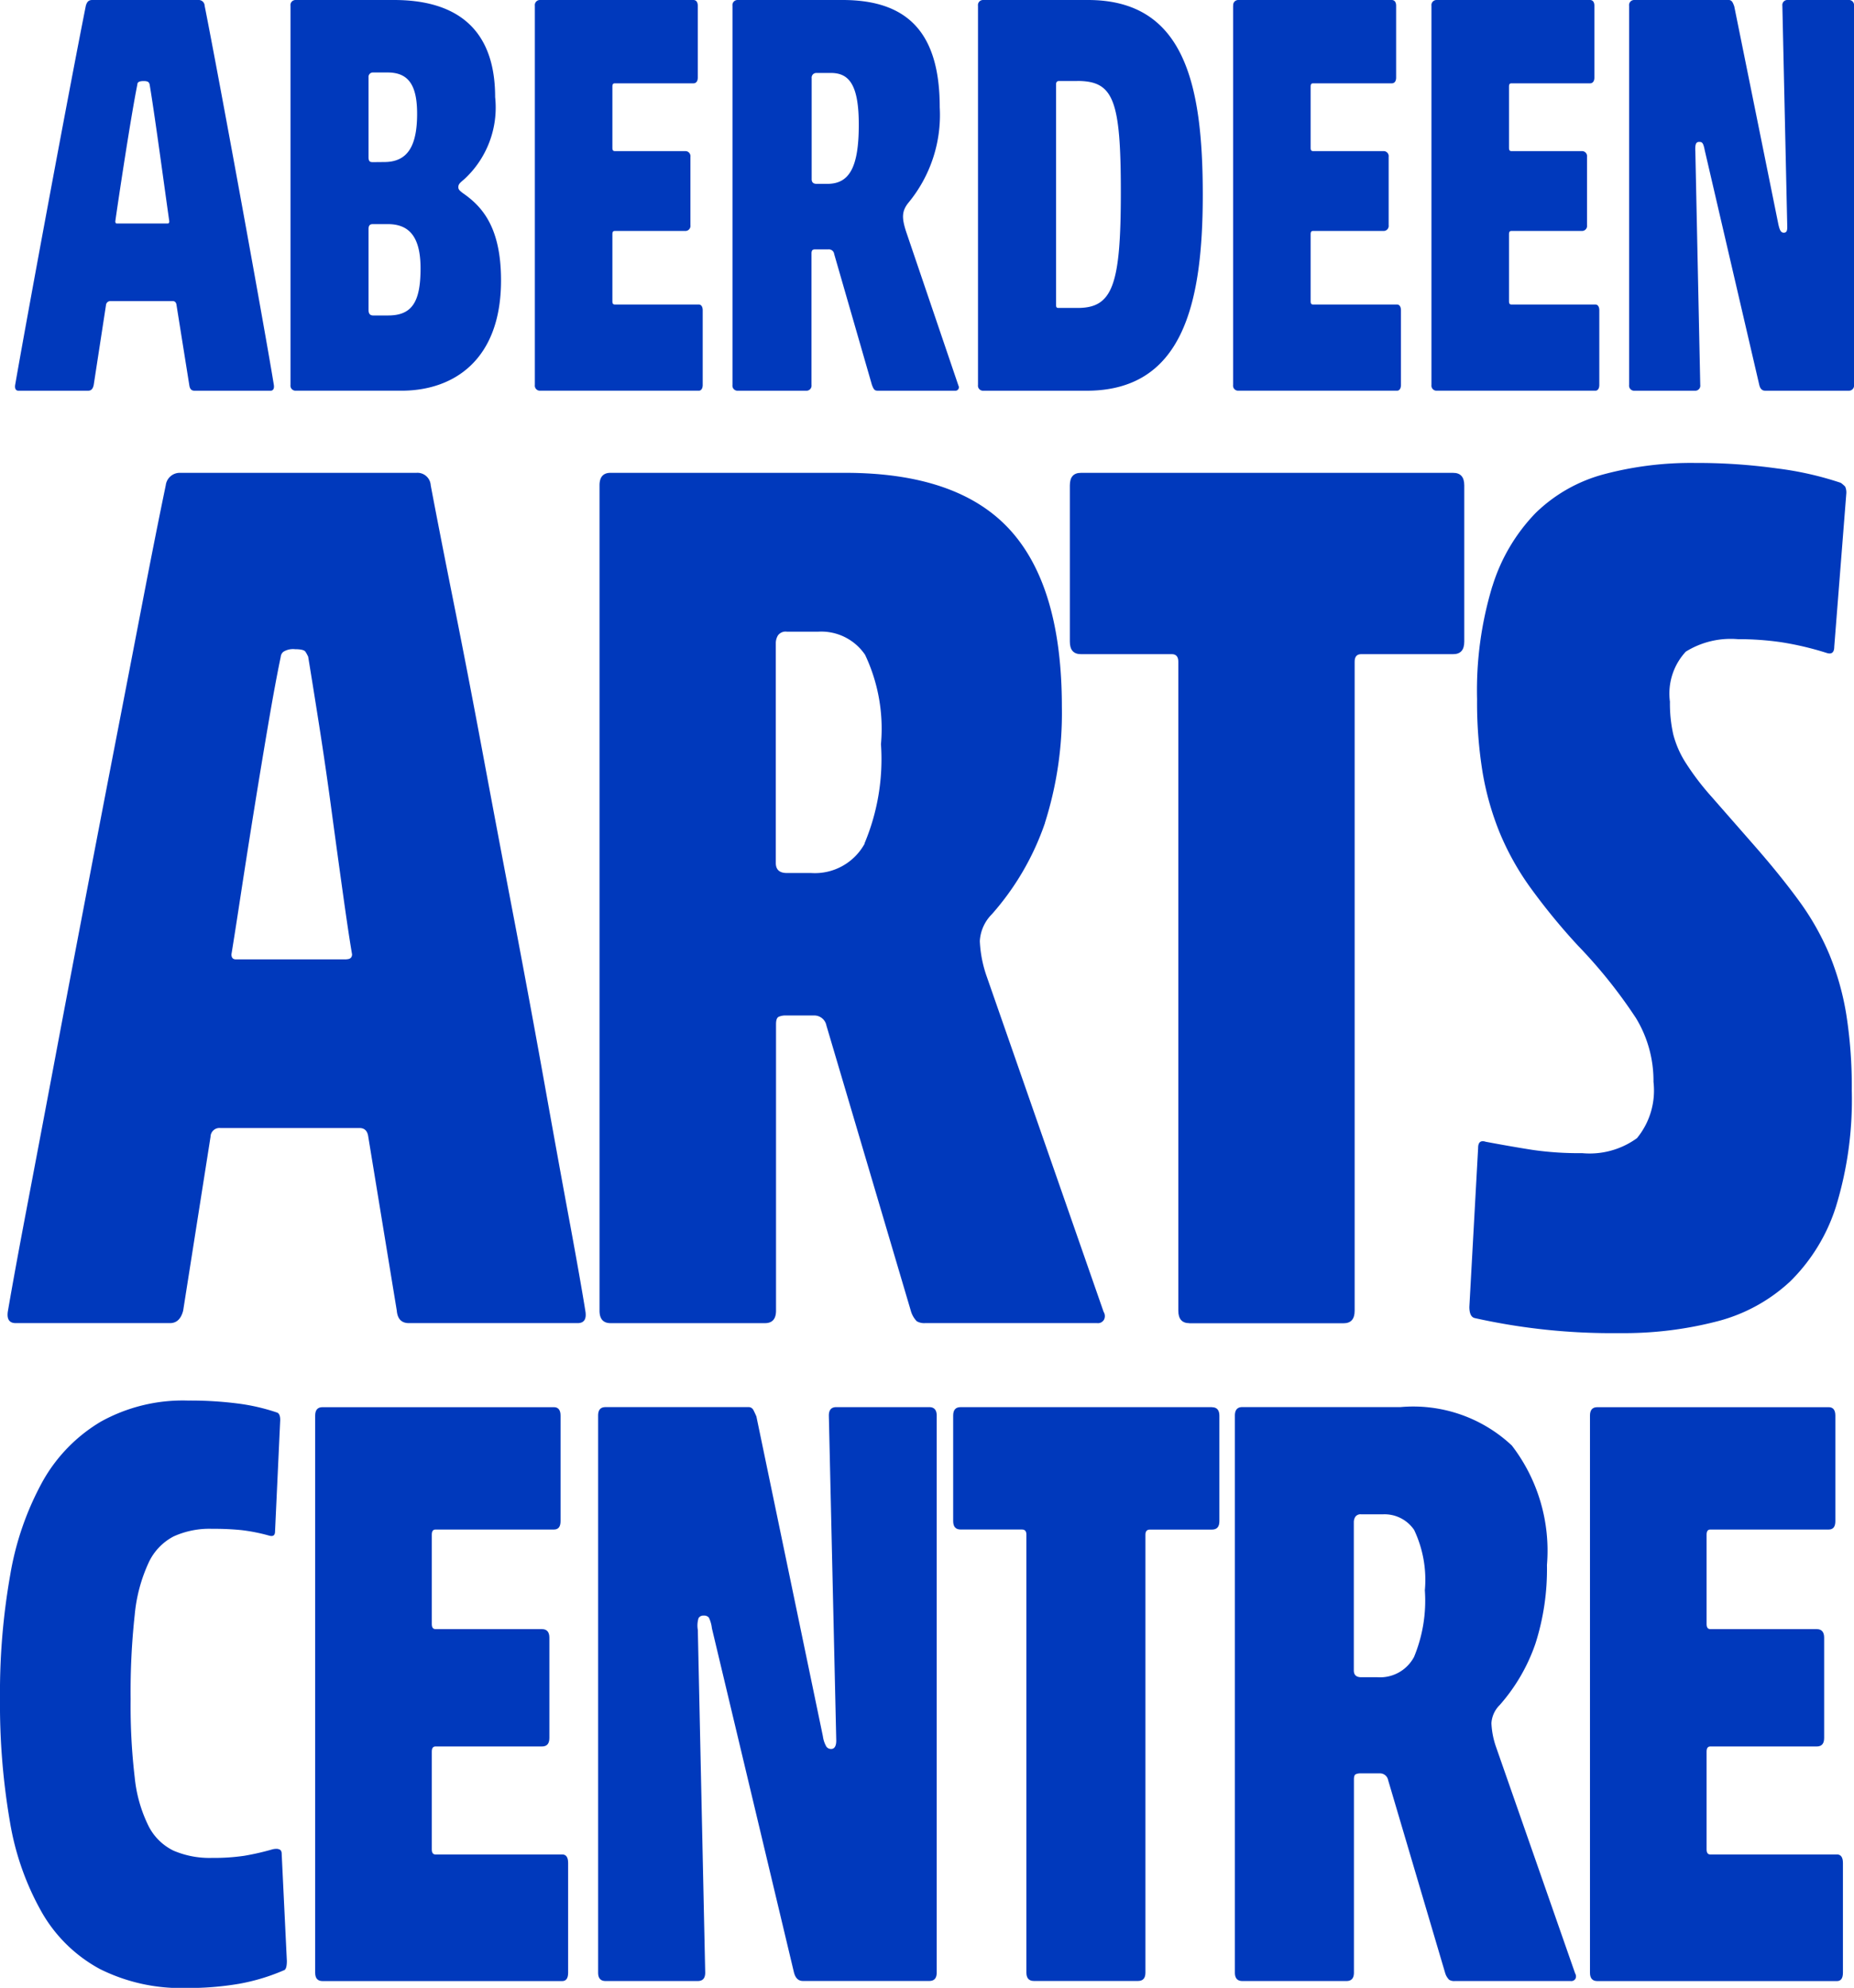 <svg xmlns="http://www.w3.org/2000/svg" xmlns:xlink="http://www.w3.org/1999/xlink" width="67.313" height="72.181" viewBox="0 0 67.313 72.181">
  <defs>
    <clipPath id="clip-path">
      <rect id="Rectangle_128" data-name="Rectangle 128" width="67.313" height="72.181" fill="#0039bc"/>
    </clipPath>
  </defs>
  <g id="Group_1319" data-name="Group 1319" clip-path="url(#clip-path)">
    <path id="Path_180" data-name="Path 180" d="M25.421,340.087q-.4-2.155-.9-4.949t-1.094-5.926q-.6-3.134-1.154-6.108T21.2,317.542q-.518-2.589-.835-4.269a.482.482,0,0,0-.516-.453H11.261a.513.513,0,0,0-.516.453q-.359,1.726-.835,4.2t-1.035,5.359q-.558,2.885-1.134,5.9T6.648,334.5q-.518,2.748-.954,5.041t-.677,3.7c-.054.3.04.454.279.454H10.9c.238,0,.4-.152.477-.454l.994-6.312a.324.324,0,0,1,.358-.318h5.051c.185,0,.291.107.318.318l1.035,6.312c.025.3.171.454.437.454H25.7c.238,0,.332-.152.277-.454q-.159-1-.556-3.156Zm-8.114-9.6H13.289c-.106,0-.159-.061-.159-.182q.119-.727.337-2.156t.477-3.043q.259-1.612.518-3.133t.458-2.475a.257.257,0,0,1,.1-.183.668.668,0,0,1,.418-.091c.213,0,.338.032.378.091a1.35,1.35,0,0,1,.1.183q.157.954.4,2.5t.458,3.156q.218,1.614.418,3.043t.318,2.111C17.505,330.422,17.439,330.483,17.307,330.483Z" transform="translate(-4.727 -295.651)" fill="#0039bc"/>
    <path id="Path_181" data-name="Path 181" d="M412.77,325.534a13.152,13.152,0,0,0,.616-4.223q0-4.359-1.889-6.426t-5.987-2.065H397q-.4,0-.4.453v29.969c0,.3.133.454.4.454h5.608c.265,0,.4-.152.4-.454v-10.4c0-.151.032-.241.1-.272a.626.626,0,0,1,.259-.046H404.4a.448.448,0,0,1,.437.363l3.063,10.353a.887.887,0,0,0,.218.387.537.537,0,0,0,.3.068h6.244a.251.251,0,0,0,.259-.136.287.287,0,0,0-.019-.272l-4.257-12.215a4.456,4.456,0,0,1-.238-1.249,1.5,1.5,0,0,1,.437-.975,9.771,9.771,0,0,0,1.929-3.315Zm-6.543.749a2.062,2.062,0,0,1-1.949,1.068H403.4c-.266,0-.4-.122-.4-.364v-7.992a.54.54,0,0,1,.079-.273.341.341,0,0,1,.319-.135h1.153a1.921,1.921,0,0,1,1.69.84,6.271,6.271,0,0,1,.577,3.246,7.9,7.9,0,0,1-.6,3.61Z" transform="translate(-374.833 -295.651)" fill="#0039bc"/>
    <path id="Path_182" data-name="Path 182" d="M712.1,343.7h5.608c.265,0,.4-.151.4-.454V319.677c0-.182.08-.273.239-.273h3.341c.265,0,.4-.15.4-.454v-5.676c0-.3-.133-.453-.4-.453H708.168q-.4,0-.4.453v5.676c0,.3.132.454.4.454h3.3c.159,0,.238.092.238.273v23.566c0,.3.133.454.4.454Z" transform="translate(-668.925 -295.651)" fill="#0039bc"/>
    <path id="Path_183" data-name="Path 183" d="M972.876,310.663a13,13,0,0,0-.557,4.109,15.794,15.794,0,0,0,.2,2.656,10.431,10.431,0,0,0,.616,2.18,9.868,9.868,0,0,0,1.114,2,22.834,22.834,0,0,0,1.731,2.112,18.075,18.075,0,0,1,2.108,2.633,4.376,4.376,0,0,1,.636,2.316,2.724,2.724,0,0,1-.6,2.044,2.922,2.922,0,0,1-1.989.544,11.809,11.809,0,0,1-1.77-.113q-.737-.114-1.73-.3c-.185-.06-.278.015-.278.227l-.318,5.767q0,.365.2.409a22.858,22.858,0,0,0,5.251.545,13.507,13.507,0,0,0,3.559-.431,6.114,6.114,0,0,0,2.646-1.454,6.614,6.614,0,0,0,1.651-2.7,13.2,13.2,0,0,0,.577-4.223,16.8,16.8,0,0,0-.2-2.769,9.853,9.853,0,0,0-.616-2.179,9.544,9.544,0,0,0-1.093-1.93q-.677-.929-1.632-2.021l-1.551-1.771a9.533,9.533,0,0,1-.934-1.226,3.568,3.568,0,0,1-.457-1.044,5.127,5.127,0,0,1-.119-1.18,2.24,2.24,0,0,1,.576-1.817,3.09,3.09,0,0,1,1.889-.453,10.768,10.768,0,0,1,1.591.113,11.112,11.112,0,0,1,1.631.386c.186.061.279-.015.279-.226l.436-5.541a.531.531,0,0,0-.04-.272,1.11,1.11,0,0,0-.159-.137,11.88,11.88,0,0,0-2.307-.522,21.044,21.044,0,0,0-2.983-.2,12.3,12.3,0,0,0-3.3.408,5.625,5.625,0,0,0-2.487,1.407,6.619,6.619,0,0,0-1.57,2.657Z" transform="translate(-918.691 -289.385)" fill="#0039bc"/>
    <path id="Path_184" data-name="Path 184" d="M10.107,942.789a.565.565,0,0,0-.227.016,9.245,9.245,0,0,1-1.008.23,7.433,7.433,0,0,1-1.168.077,3.319,3.319,0,0,1-1.4-.261,1.989,1.989,0,0,1-.913-.9,5.119,5.119,0,0,1-.5-1.761,22.1,22.1,0,0,1-.148-2.836,25.688,25.688,0,0,1,.148-3.065,5.772,5.772,0,0,1,.5-1.885,2.04,2.04,0,0,1,.913-.965,3.142,3.142,0,0,1,1.4-.276,10.126,10.126,0,0,1,1.06.047,6.529,6.529,0,0,1,1.008.2c.143.041.214-.009.214-.154l.188-4.045q0-.245-.134-.276a7.267,7.267,0,0,0-1.4-.321,13.505,13.505,0,0,0-1.825-.108,6.129,6.129,0,0,0-3.155.766,5.84,5.84,0,0,0-2.107,2.16,10.715,10.715,0,0,0-1.181,3.4A24.529,24.529,0,0,0,0,937.319a25.174,25.174,0,0,0,.362,4.49,9.941,9.941,0,0,0,1.168,3.3,5.368,5.368,0,0,0,2.094,2.037,6.576,6.576,0,0,0,3.14.69,10.9,10.9,0,0,0,1.92-.153,7.35,7.35,0,0,0,1.623-.49q.108-.03.108-.337l-.188-3.892c0-.1-.04-.158-.121-.169Z" transform="translate(0 -875.65)" fill="#0039bc"/>
    <path id="Path_185" data-name="Path 185" d="M217.316,947.194h-4.59q-.134,0-.134-.183v-3.555c0-.122.045-.184.134-.184h3.867c.178,0,.268-.1.268-.306v-3.648c0-.2-.09-.307-.268-.307h-3.867c-.089,0-.134-.061-.134-.183v-3.249c0-.124.045-.184.134-.184h4.3c.161,0,.241-.1.241-.306v-3.831c0-.2-.08-.306-.241-.306h-8.4c-.18,0-.268.1-.268.306v20.227c0,.205.088.306.268.306h8.7c.144,0,.216-.1.216-.306V947.5c0-.2-.071-.307-.216-.307Z" transform="translate(-196.915 -879.856)" fill="#0039bc"/>
    <path id="Path_186" data-name="Path 186" d="M407.709,930.98h-3.383c-.179,0-.269.1-.269.306l.269,11.8c0,.2-.063.306-.188.306a.206.206,0,0,1-.175-.092,1.02,1.02,0,0,1-.122-.368l-2.415-11.616c-.036-.081-.071-.158-.108-.23a.193.193,0,0,0-.189-.107h-5.18c-.18,0-.269.1-.269.306v20.227c0,.205.089.306.269.306H399.3c.178,0,.268-.1.268-.306L399.3,939.07a.915.915,0,0,1,.026-.429.2.2,0,0,1,.189-.092.215.215,0,0,1,.188.077,1.2,1.2,0,0,1,.108.384l2.98,12.5c.054.205.161.306.323.306h4.591c.178,0,.268-.1.268-.306V931.286c0-.2-.09-.306-.268-.306Z" transform="translate(-373.964 -879.885)" fill="#0039bc"/>
    <path id="Path_187" data-name="Path 187" d="M639.9,930.97h-9.128c-.18,0-.269.1-.269.306v3.831c0,.205.089.306.269.306H633c.108,0,.161.061.161.184V951.5c0,.2.089.306.269.306h3.785c.179,0,.268-.1.268-.306V935.6c0-.123.054-.184.161-.184H639.9c.178,0,.268-.1.268-.306v-3.831c0-.2-.09-.306-.268-.306Z" transform="translate(-595.896 -879.875)" fill="#0039bc"/>
    <path id="Path_188" data-name="Path 188" d="M826.338,943.281a3,3,0,0,1-.161-.843,1.011,1.011,0,0,1,.3-.659,6.607,6.607,0,0,0,1.3-2.238,8.878,8.878,0,0,0,.416-2.85,6.269,6.269,0,0,0-1.275-4.337,5.23,5.23,0,0,0-4.041-1.395h-5.745q-.269,0-.269.307v20.227q0,.306.269.306h3.785c.178,0,.268-.1.268-.306v-7.019c0-.1.023-.164.068-.184a.416.416,0,0,1,.174-.031h.7a.3.3,0,0,1,.3.246l2.066,6.988a.589.589,0,0,0,.148.26.349.349,0,0,0,.2.047h4.215a.173.173,0,0,0,.175-.091.2.2,0,0,0-.014-.184Zm-2.98-3.233a1.394,1.394,0,0,1-1.317.72h-.59c-.179,0-.27-.081-.27-.246v-5.393a.366.366,0,0,1,.054-.185.229.229,0,0,1,.216-.091h.778a1.3,1.3,0,0,1,1.142.567,4.23,4.23,0,0,1,.389,2.192,5.347,5.347,0,0,1-.4,2.437" transform="translate(-772.028 -879.866)" fill="#0039bc"/>
    <path id="Path_189" data-name="Path 189" d="M1060.626,947.194h-4.59c-.089,0-.134-.061-.134-.183v-3.555c0-.122.045-.184.134-.184h3.866c.178,0,.268-.1.268-.306v-3.648c0-.2-.09-.307-.268-.307h-3.866c-.089,0-.134-.061-.134-.183v-3.249c0-.124.045-.184.134-.184h4.3c.161,0,.241-.1.241-.306v-3.831c0-.2-.079-.306-.241-.306h-8.4c-.18,0-.268.1-.268.306v20.227c0,.205.088.306.268.306h8.7c.143,0,.216-.1.216-.306V947.5c0-.2-.073-.307-.216-.307Z" transform="translate(-993.941 -879.856)" fill="#0039bc"/>
    <path id="Path_190" data-name="Path 190" d="M15.673,10.942H13.41a.158.158,0,0,0-.16.146l-.446,2.9c-.036.167-.107.209-.214.209H10.077c-.107,0-.143-.083-.125-.209.446-2.566,1.942-10.64,2.566-13.77.036-.125.089-.209.232-.209H16.6a.216.216,0,0,1,.232.209c.606,3.067,2.21,11.892,2.513,13.77.018.125-.018.209-.125.209H16.474c-.107,0-.178-.042-.2-.209l-.463-2.9C15.8,10.984,15.744,10.942,15.673,10.942Zm-.214-2.817c.053,0,.089,0,.089-.083-.125-.856-.517-3.8-.713-4.965-.018-.063-.036-.125-.214-.125-.2,0-.232.063-.232.125-.232,1.148-.677,4.089-.8,4.965,0,.083.036.083.071.083h1.8Z" transform="translate(-9.402 -0.009)" fill="#0039bc"/>
    <path id="Path_191" data-name="Path 191" d="M195.91,0c2.12,0,3.671.918,3.671,3.526a3.538,3.538,0,0,1-1.122,2.983c-.178.146-.214.188-.214.292,0,.083.053.125.16.209.695.48,1.39,1.231,1.39,3.171,0,2.9-1.728,4.006-3.617,4.006h-3.849a.184.184,0,0,1-.178-.209V.209A.184.184,0,0,1,192.328,0Zm-.356,5.884c.838,0,1.194-.563,1.194-1.752,0-1.022-.3-1.5-1.069-1.5h-.535a.157.157,0,0,0-.16.167V5.7c0,.167.053.188.16.188Zm.143,5.571c.873,0,1.176-.5,1.176-1.711s-.463-1.606-1.194-1.606h-.535c-.107,0-.16.042-.16.188v2.921c0,.146.053.209.178.209h.534Z" transform="translate(-181.604)" fill="#0039bc"/>
    <path id="Path_192" data-name="Path 192" d="M353.83.209A.184.184,0,0,1,354.008,0h5.577c.107,0,.16.083.16.209V2.817c0,.125-.053.209-.16.209h-2.851c-.071,0-.089.042-.089.125V5.362c0,.083.018.125.089.125H359.3a.184.184,0,0,1,.178.209V8.178a.184.184,0,0,1-.178.209h-2.566c-.071,0-.089.042-.089.125v2.42c0,.083.018.125.089.125h3.047c.089,0,.143.083.143.209v2.712c0,.125-.053.209-.143.209h-5.773a.184.184,0,0,1-.178-.209V.209Z" transform="translate(-334.411)" fill="#0039bc"/>
    <path id="Path_193" data-name="Path 193" d="M491.039,7.365c-.25.313-.232.563-.089,1.022L492.857,14a.125.125,0,0,1-.107.188h-2.8c-.125,0-.16-.021-.232-.209l-1.372-4.757a.193.193,0,0,0-.2-.167h-.463c-.089,0-.16,0-.16.146v4.778a.184.184,0,0,1-.178.209h-2.513a.184.184,0,0,1-.178-.209V.209A.184.184,0,0,1,484.838,0h3.813c2.423,0,3.528,1.252,3.528,3.9A5,5,0,0,1,491.039,7.365ZM488.224,2.65h-.517a.168.168,0,0,0-.178.188V6.509c0,.083.036.167.178.167h.392c.8,0,1.141-.6,1.141-2.149,0-1.46-.356-1.878-1.016-1.878Z" transform="translate(-458.06)" fill="#0039bc"/>
    <path id="Path_194" data-name="Path 194" d="M650.981,0c3.492,0,4.169,3.025,4.169,7.073s-.766,7.115-4.223,7.115h-3.76a.184.184,0,0,1-.178-.209V.209A.184.184,0,0,1,647.168,0h3.813Zm-.392,2.942h-.659q-.107,0-.107.125v7.99c0,.1.018.125.089.125h.695c1.265,0,1.568-.814,1.568-4.194s-.267-4.048-1.586-4.048Z" transform="translate(-611.481)" fill="#0039bc"/>
    <path id="Path_195" data-name="Path 195" d="M815.8.209A.184.184,0,0,1,815.978,0h5.577c.107,0,.16.083.16.209V2.817c0,.125-.053.209-.16.209H818.7c-.071,0-.089.042-.089.125V5.362c0,.083.017.125.089.125h2.566a.184.184,0,0,1,.178.209V8.178a.184.184,0,0,1-.178.209H818.7c-.071,0-.089.042-.089.125v2.42c0,.083.017.125.089.125h3.047c.089,0,.143.083.143.209v2.712c0,.125-.053.209-.143.209h-5.773a.184.184,0,0,1-.178-.209V.209Z" transform="translate(-771.026)" fill="#0039bc"/>
    <path id="Path_196" data-name="Path 196" d="M946.96.209A.184.184,0,0,1,947.138,0h5.577c.107,0,.16.083.16.209V2.817c0,.125-.053.209-.16.209h-2.851c-.071,0-.089.042-.089.125V5.362c0,.083.018.125.089.125h2.566a.184.184,0,0,1,.178.209V8.178a.184.184,0,0,1-.178.209h-2.566c-.071,0-.089.042-.089.125v2.42c0,.083.018.125.089.125h3.047c.089,0,.143.083.143.209v2.712c0,.125-.053.209-.143.209h-5.773a.184.184,0,0,1-.178-.209V.209Z" transform="translate(-894.988)" fill="#0039bc"/>
    <path id="Path_197" data-name="Path 197" d="M1082.716,14.187c-.107,0-.178-.063-.214-.209l-1.978-8.512c-.053-.271-.089-.313-.2-.313s-.16.063-.143.355l.178,8.471a.184.184,0,0,1-.178.209h-2.227a.184.184,0,0,1-.178-.209V.209a.184.184,0,0,1,.178-.209h3.439c.125,0,.16.125.2.229l1.6,7.907c.053.25.107.313.2.313.107,0,.125-.083.125-.209l-.178-8.032a.184.184,0,0,1,.178-.209h2.245a.184.184,0,0,1,.178.209v13.77a.184.184,0,0,1-.178.209h-3.047Z" transform="translate(-1018.628)" fill="#0039bc"/>
  </g>
</svg>
